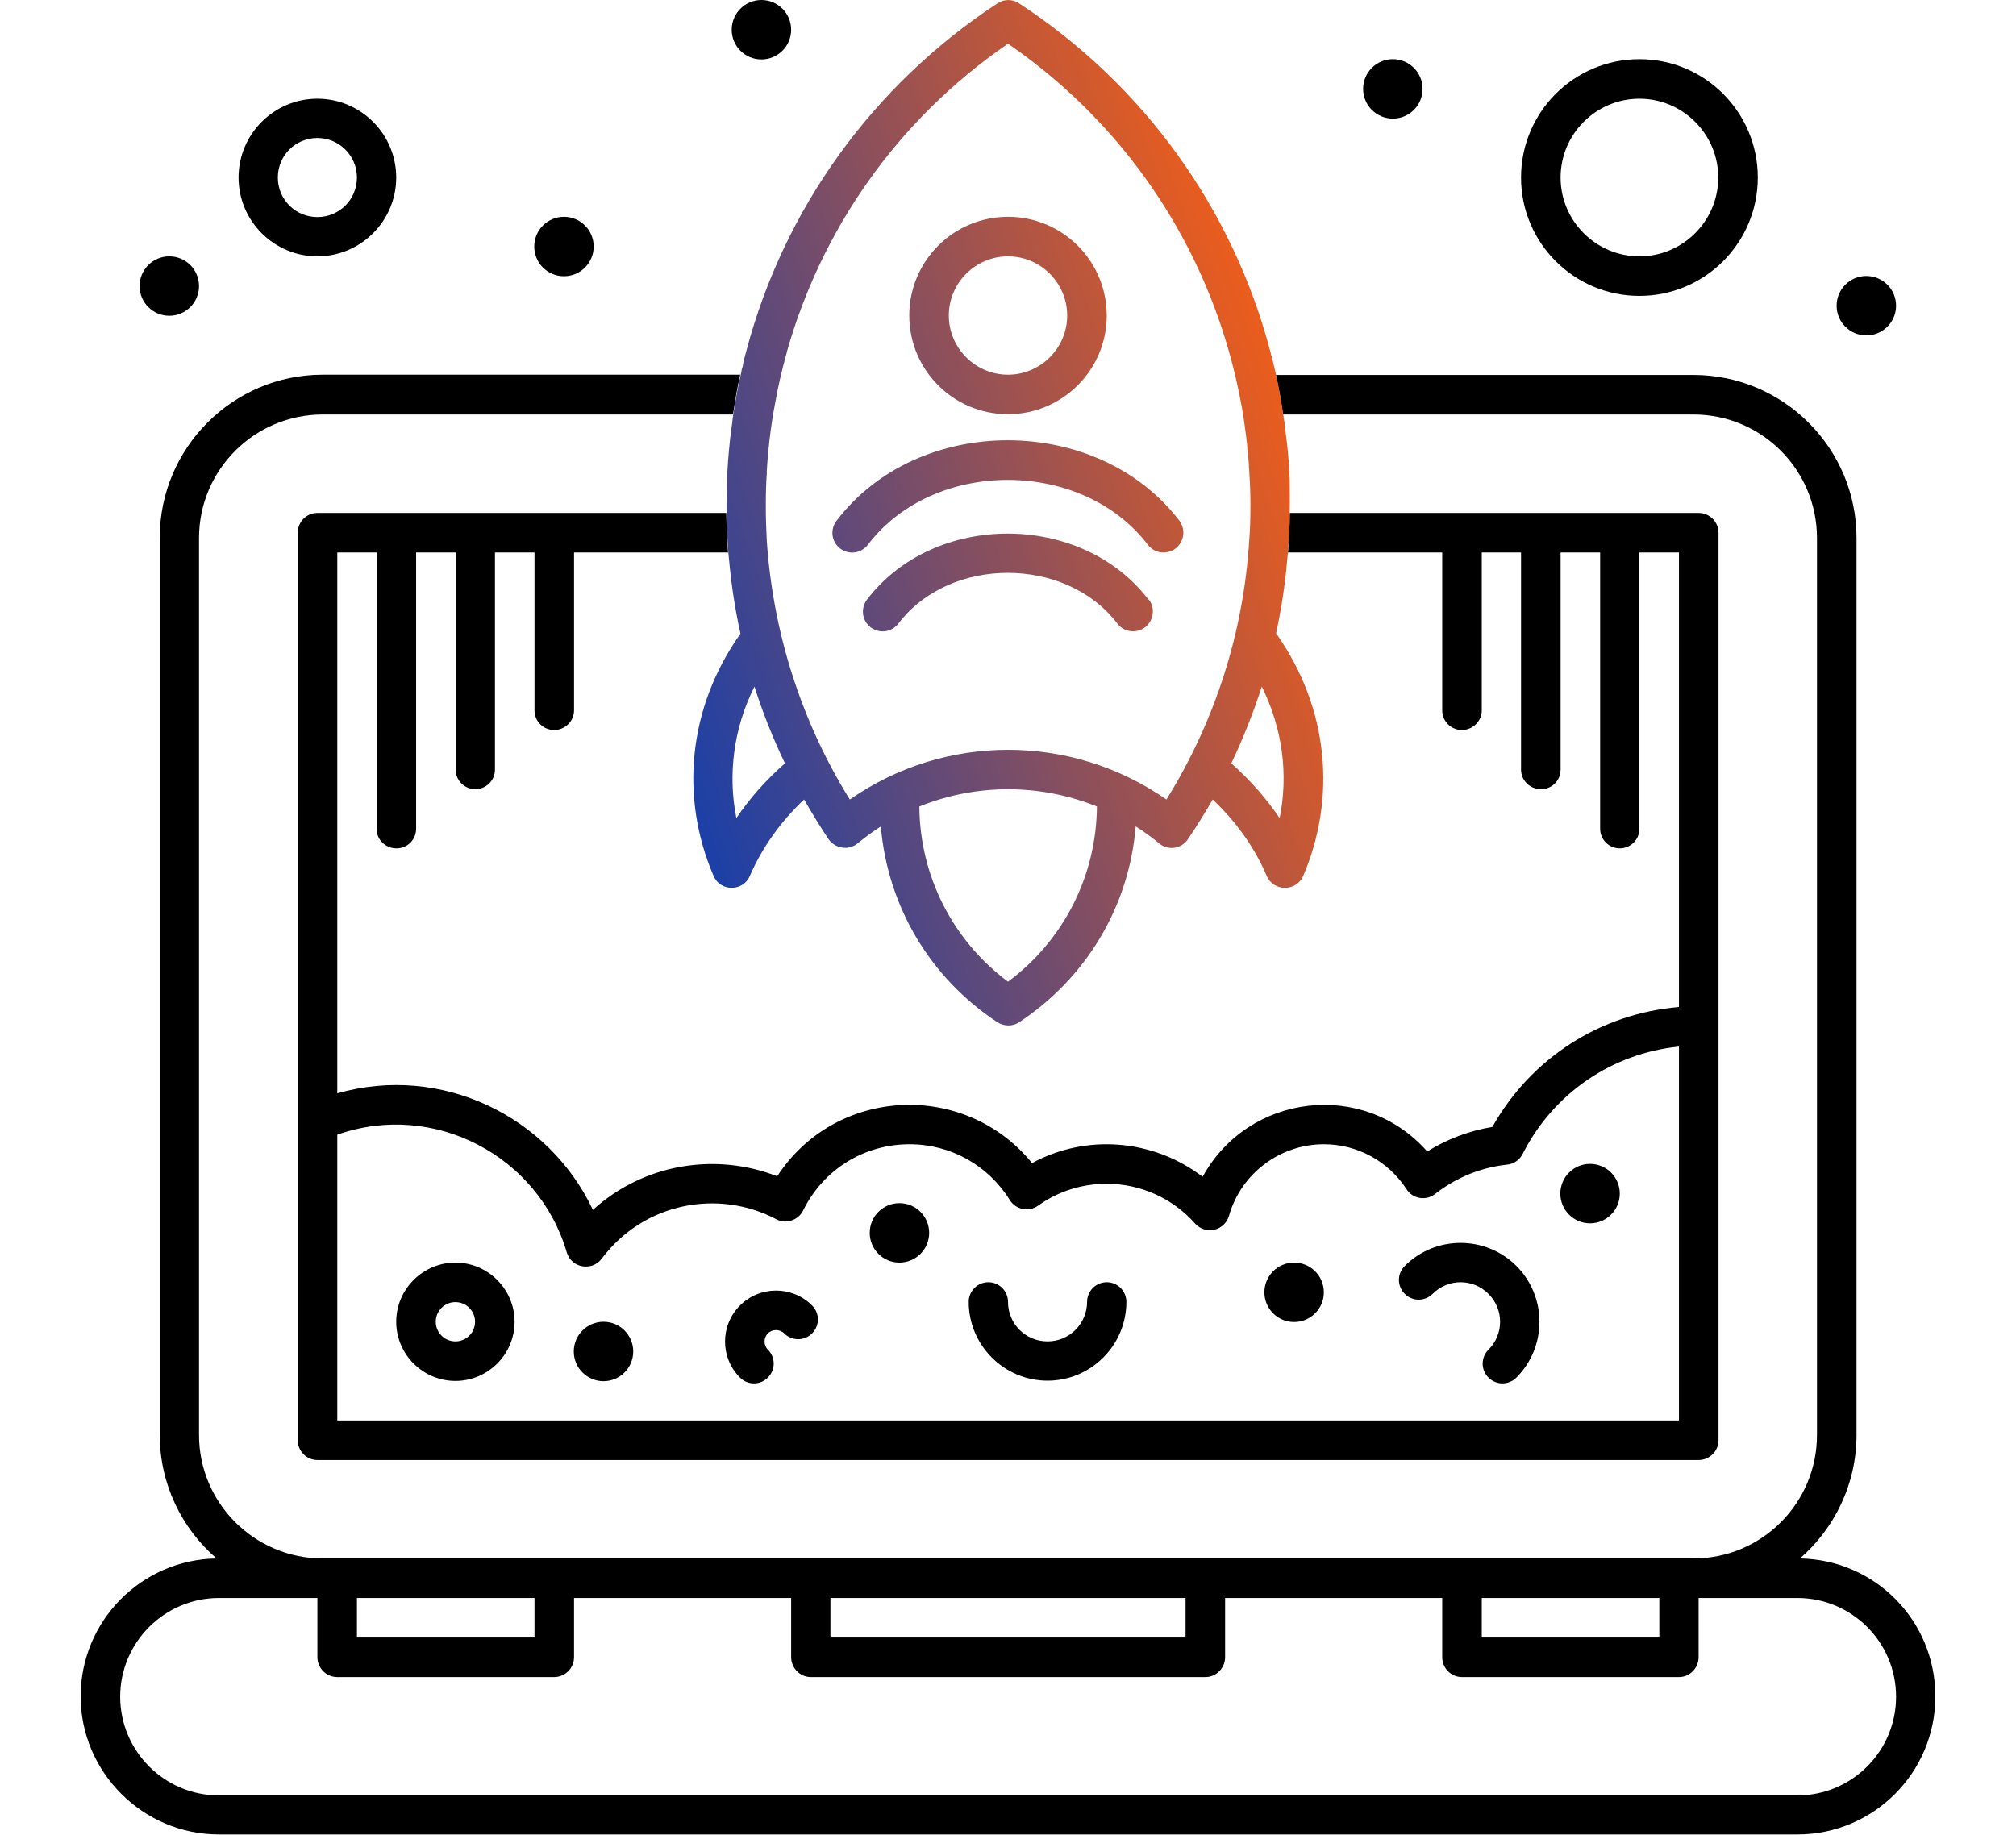 <svg xmlns="http://www.w3.org/2000/svg" xmlns:xlink="http://www.w3.org/1999/xlink" id="Layer_1" data-name="Layer 1" viewBox="0 0 78 71"><defs><style>      .cls-1 {        fill: url(#linear-gradient);      }    </style><linearGradient id="linear-gradient" x1="22.17" y1="25.55" x2="52.53" y2="15.25" gradientUnits="userSpaceOnUse"><stop offset="0" stop-color="#083db4"></stop><stop offset="1" stop-color="#ff600f"></stop></linearGradient></defs><path d="M17.62,48.86c-1.26,0-2.29,1.03-2.29,2.29s1.03,2.29,2.29,2.29,2.29-1.03,2.29-2.29-1.03-2.29-2.29-2.29ZM17.62,51.91c-.42,0-.76-.34-.76-.76s.34-.76.76-.76.76.34.76.76-.34.76-.76.76Z"></path><path d="M42.82,49.62c-.42,0-.76.34-.76.76,0,.84-.68,1.53-1.53,1.53s-1.53-.68-1.53-1.53c0-.42-.34-.76-.76-.76s-.76.34-.76.76c0,1.68,1.37,3.05,3.05,3.05s3.05-1.37,3.05-3.05c0-.42-.34-.76-.76-.76Z"></path><path d="M54.35,48.99c-.3.3-.3.78,0,1.08.3.3.78.3,1.08,0,.6-.6,1.56-.6,2.16,0,.6.6.6,1.56,0,2.16-.3.3-.3.78,0,1.08.3.3.78.3,1.08,0,1.19-1.19,1.19-3.13,0-4.32s-3.13-1.19-4.32,0h0Z"></path><path d="M28.63,50.52c-.77.77-.77,2.02,0,2.79.3.3.78.3,1.08,0,.3-.3.3-.78,0-1.08-.17-.17-.17-.46,0-.63.17-.17.46-.17.63,0,.3.3.78.3,1.08,0,.3-.3.3-.78,0-1.08-.77-.77-2.02-.77-2.79,0h0Z"></path><path d="M12.28,9.92c1.68,0,3.05-1.37,3.05-3.05s-1.37-3.05-3.05-3.05-3.05,1.37-3.05,3.05,1.37,3.05,3.05,3.05ZM12.28,5.34c.84,0,1.53.68,1.53,1.53s-.68,1.53-1.53,1.53-1.53-.68-1.53-1.53.68-1.53,1.53-1.53Z"></path><path d="M63.43,11.45c2.53,0,4.58-2.05,4.58-4.58s-2.05-4.58-4.58-4.58-4.58,2.05-4.58,4.58,2.05,4.58,4.58,4.58ZM63.43,3.82c1.68,0,3.05,1.37,3.05,3.05s-1.37,3.05-3.05,3.05-3.05-1.37-3.05-3.05,1.37-3.05,3.05-3.05Z"></path><circle cx="53.89" cy="3.44" r="1.15"></circle><circle cx="72.21" cy="11.83" r="1.15"></circle><circle cx="61.52" cy="46.19" r="1.15"></circle><circle cx="50.07" cy="50.01" r="1.15"></circle><circle cx="34.8" cy="47.71" r="1.15"></circle><circle cx="23.35" cy="52.3" r="1.15"></circle><circle cx="29.46" cy="1.15" r="1.15"></circle><circle cx="21.82" cy="9.54" r="1.15"></circle><circle cx="6.55" cy="11.07" r="1.15"></circle><path d="M65.72,19.85h-15.82c0,.55-.03,1.06-.07,1.53h5.97v6.11c0,.42.34.76.76.76s.77-.34.77-.76v-6.11h1.52v8.4c0,.42.34.76.77.76s.76-.34.76-.76v-8.4h1.53v10.69c0,.42.34.76.76.76s.76-.34.76-.76v-10.69h1.53v17.59c-3.03.25-5.72,1.97-7.22,4.64-.9.15-1.75.47-2.52.95-2.46-2.79-6.92-2.25-8.69.98-1.91-1.46-4.5-1.67-6.6-.53-2.6-3.2-7.6-2.96-9.86.51-2.35-.92-5.14-.51-7.13,1.3-1.71-3.62-5.85-5.66-9.89-4.51v-20.93h1.52v10.69c0,.42.34.76.77.76s.76-.34.76-.76v-10.69h1.53v8.4c0,.42.34.76.76.76s.76-.34.76-.76v-8.4h1.53v6.11c0,.42.34.76.76.76s.77-.34.77-.76v-6.11h5.96c-.04-.47-.06-.99-.07-1.53h-15.82c-.42,0-.76.34-.76.77v35.11c0,.43.34.77.76.77h53.44c.42,0,.77-.34.77-.77V20.62c0-.43-.35-.77-.77-.77ZM64.96,54.97H13.05v-11.06c3.73-1.32,7.79.82,8.88,4.56.18.6.97.74,1.35.24,1.64-2.19,4.53-2.7,6.75-1.53.19.1.4.12.59.05.2-.06.36-.2.45-.38.78-1.59,2.36-2.57,4.12-2.57,1.59,0,3.04.81,3.88,2.16.24.38.74.47,1.09.22.78-.56,1.7-.85,2.66-.85,1.31,0,2.55.56,3.42,1.54.19.21.47.3.74.24.28-.07.49-.27.57-.54.46-1.63,1.97-2.77,3.67-2.77,1.29,0,2.49.65,3.2,1.74.24.38.76.46,1.11.18.81-.63,1.76-1.02,2.77-1.13.26-.02.49-.18.61-.41,1.19-2.36,3.47-3.9,6.05-4.16v14.47ZM69.63,60.32c1.34-1.16,2.2-2.88,2.2-4.79V20.82c0-3.48-2.83-6.31-6.31-6.31h-16.16c.11.47.2.98.28,1.53h15.88c2.64,0,4.78,2.14,4.78,4.78v34.71c0,2.64-2.14,4.78-4.78,4.78H12.49c-2.64,0-4.79-2.14-4.79-4.78V20.82c0-2.64,2.15-4.78,4.79-4.78h15.87c.04-.28.09-.56.14-.85.04-.23.09-.46.14-.69H12.49c-3.48,0-6.31,2.83-6.31,6.31v34.71c0,1.91.85,3.63,2.2,4.79-2.91.04-5.26,2.42-5.26,5.34s2.4,5.34,5.35,5.34h61.07c2.95,0,5.34-2.39,5.34-5.34s-2.35-5.3-5.25-5.34ZM57.33,61.84h6.87v1.53h-6.87v-1.53ZM32.13,61.84h13.74v1.53h-13.74v-1.53ZM13.81,61.84h6.87v1.53h-6.87v-1.53ZM69.54,69.48H8.47c-2.11,0-3.82-1.72-3.82-3.82s1.71-3.82,3.82-3.82h3.81v2.29c0,.42.34.77.77.77h8.39c.43,0,.77-.35.77-.77v-2.29h8.4v2.29c0,.42.34.77.76.77h15.27c.42,0,.76-.35.76-.77v-2.29h8.4v2.29c0,.42.34.77.76.77h8.4c.42,0,.76-.35.76-.77v-2.29h3.82c2.11,0,3.82,1.71,3.82,3.82s-1.71,3.82-3.82,3.82ZM22.94,46.82c-1.71-3.62-5.85-5.66-9.89-4.51v-20.93h1.52v10.69c0,.42.34.76.77.76s.76-.34.76-.76v-10.69h1.53v8.4c0,.42.34.76.76.76s.76-.34.76-.76v-8.4h1.53v6.11c0,.42.34.76.76.76s.77-.34.77-.76v-6.11h5.96c-.04-.47-.06-.99-.07-1.53h-15.82c-.42,0-.76.34-.76.77v35.11c0,.43.34.77.76.77h53.44c.42,0,.77-.34.77-.77V20.62c0-.43-.35-.77-.77-.77h-15.82c0,.55-.03,1.06-.07,1.53h5.97v6.11c0,.42.34.76.76.76s.77-.34.77-.76v-6.11h1.52v8.4c0,.42.34.76.77.76s.76-.34.76-.76v-8.4h1.53v10.69c0,.42.34.76.76.76s.76-.34.76-.76v-10.69h1.53v17.59c-3.03.25-5.72,1.97-7.22,4.64-.9.15-1.75.47-2.52.95-2.46-2.79-6.92-2.25-8.69.98-1.91-1.46-4.5-1.67-6.6-.53-2.6-3.2-7.6-2.96-9.86.51-2.35-.92-5.14-.51-7.13,1.3ZM30.03,47.18c.19.1.4.12.59.05.2-.06.36-.2.45-.38.78-1.59,2.36-2.57,4.12-2.57,1.59,0,3.04.81,3.88,2.16.24.38.74.47,1.09.22.78-.56,1.7-.85,2.66-.85,1.31,0,2.55.56,3.42,1.54.19.21.47.3.74.24.28-.07.49-.27.57-.54.46-1.63,1.97-2.77,3.67-2.77,1.29,0,2.49.65,3.2,1.74.24.38.76.46,1.11.18.81-.63,1.76-1.02,2.77-1.13.26-.02.49-.18.61-.41,1.19-2.36,3.47-3.9,6.05-4.16v14.47H13.05v-11.06c3.73-1.32,7.79.82,8.88,4.56.18.6.97.74,1.35.24,1.64-2.19,4.53-2.7,6.75-1.53Z"></path><path class="cls-1" d="M39,16.03c2.1,0,3.82-1.71,3.82-3.82s-1.71-3.82-3.82-3.82-3.82,1.71-3.82,3.82,1.71,3.82,3.82,3.82ZM39,9.92c1.26,0,2.29,1.03,2.29,2.29s-1.03,2.29-2.29,2.29-2.29-1.03-2.29-2.29,1.03-2.29,2.29-2.29ZM44.45,23.2c.38.51.02,1.23-.61,1.23-.23,0-.46-.1-.61-.3-1.99-2.61-6.48-2.62-8.47,0-.26.34-.73.4-1.07.15-.34-.26-.4-.73-.15-1.07,2.6-3.42,8.3-3.41,10.9,0ZM32.37,20.15c3.16-4.16,10.1-4.14,13.26,0,.38.51.02,1.23-.61,1.23-.23,0-.46-.1-.61-.3-2.55-3.34-8.28-3.35-10.83,0-.26.34-.73.4-1.07.15-.34-.26-.4-.73-.15-1.07ZM49.37,24.52c.2-.93.35-1.87.43-2.83.01-.1.02-.21.03-.31.04-.47.07-.98.07-1.53.01-.41,0-.82,0-1.23-.02-.62-.07-1.25-.16-1.9-.02-.22-.05-.45-.09-.68-.08-.55-.17-1.06-.28-1.53-.01-.03-.01-.07-.02-.1-.07-.3-.14-.59-.22-.88-1.45-5.44-4.85-10.22-9.7-13.4-.25-.17-.58-.17-.84,0-4.84,3.18-8.25,7.96-9.7,13.4-.06.22-.12.44-.16.67-.03.07-.04.14-.05.21-.12.5-.22,1.05-.31,1.63-.02.11-.03.22-.04.33-.03.2-.06.4-.08.6-.03.29-.06.58-.08.86-.02.25-.03.5-.04.74-.01.29-.02.56-.02.83v.45c.01.54.03,1.06.07,1.53.01.1.02.21.03.31.09.96.23,1.9.44,2.83-2.05,2.89-2.34,6.37-1.04,9.38.26.61,1.14.61,1.4,0,.47-1.09,1.19-2.1,2.1-2.96.3.52.61,1.03.95,1.54.12.17.31.29.53.32.21.04.43-.03.59-.16.29-.24.59-.46.9-.66.26,3.08,1.9,5.86,4.51,7.58.26.16.59.17.84,0,2.61-1.72,4.26-4.5,4.51-7.58.32.2.62.42.91.66.34.29.86.21,1.11-.16.34-.51.66-1.02.96-1.54.91.86,1.63,1.87,2.09,2.96.27.61,1.14.61,1.41,0,1.29-3.01,1-6.49-1.04-9.38ZM28.49,31.66c-.33-1.67-.12-3.45.7-5.09.32,1.01.72,2.01,1.18,2.97-.73.64-1.36,1.35-1.88,2.12ZM39,37.99c-2.14-1.6-3.41-4.09-3.43-6.78,2.2-.89,4.66-.89,6.87,0-.02,2.69-1.29,5.18-3.44,6.78ZM45.13,30.94c-3.69-2.57-8.58-2.56-12.25,0-1.92-3.09-2.97-6.53-3.21-9.98-.01-.23-.02-.46-.03-.69-.01-.25-.01-.51-.01-.76,0-.41.01-.81.04-1.22-.01-.03,0-.06,0-.09.02-.39.06-.77.1-1.16,0-.02.01-.04.01-.07.05-.42.11-.84.19-1.26.13-.75.29-1.42.46-2.03.01-.02.01-.03.01-.05,1.32-4.67,4.2-8.94,8.56-11.94,4.89,3.37,7.96,8.38,8.99,13.77.08.39.14.78.19,1.18.02.13.04.27.05.4.02.09.02.18.03.27,0,.1.02.2.03.3.01.13.02.25.03.38,0,.13.02.25.02.37.03.41.04.79.04,1.16,0,.48-.01.96-.05,1.44-.22,3.44-1.27,6.87-3.2,9.98ZM49.51,31.66c-.52-.77-1.15-1.48-1.87-2.12.46-.96.85-1.96,1.18-2.97.81,1.64,1.03,3.41.69,5.09Z"></path></svg>